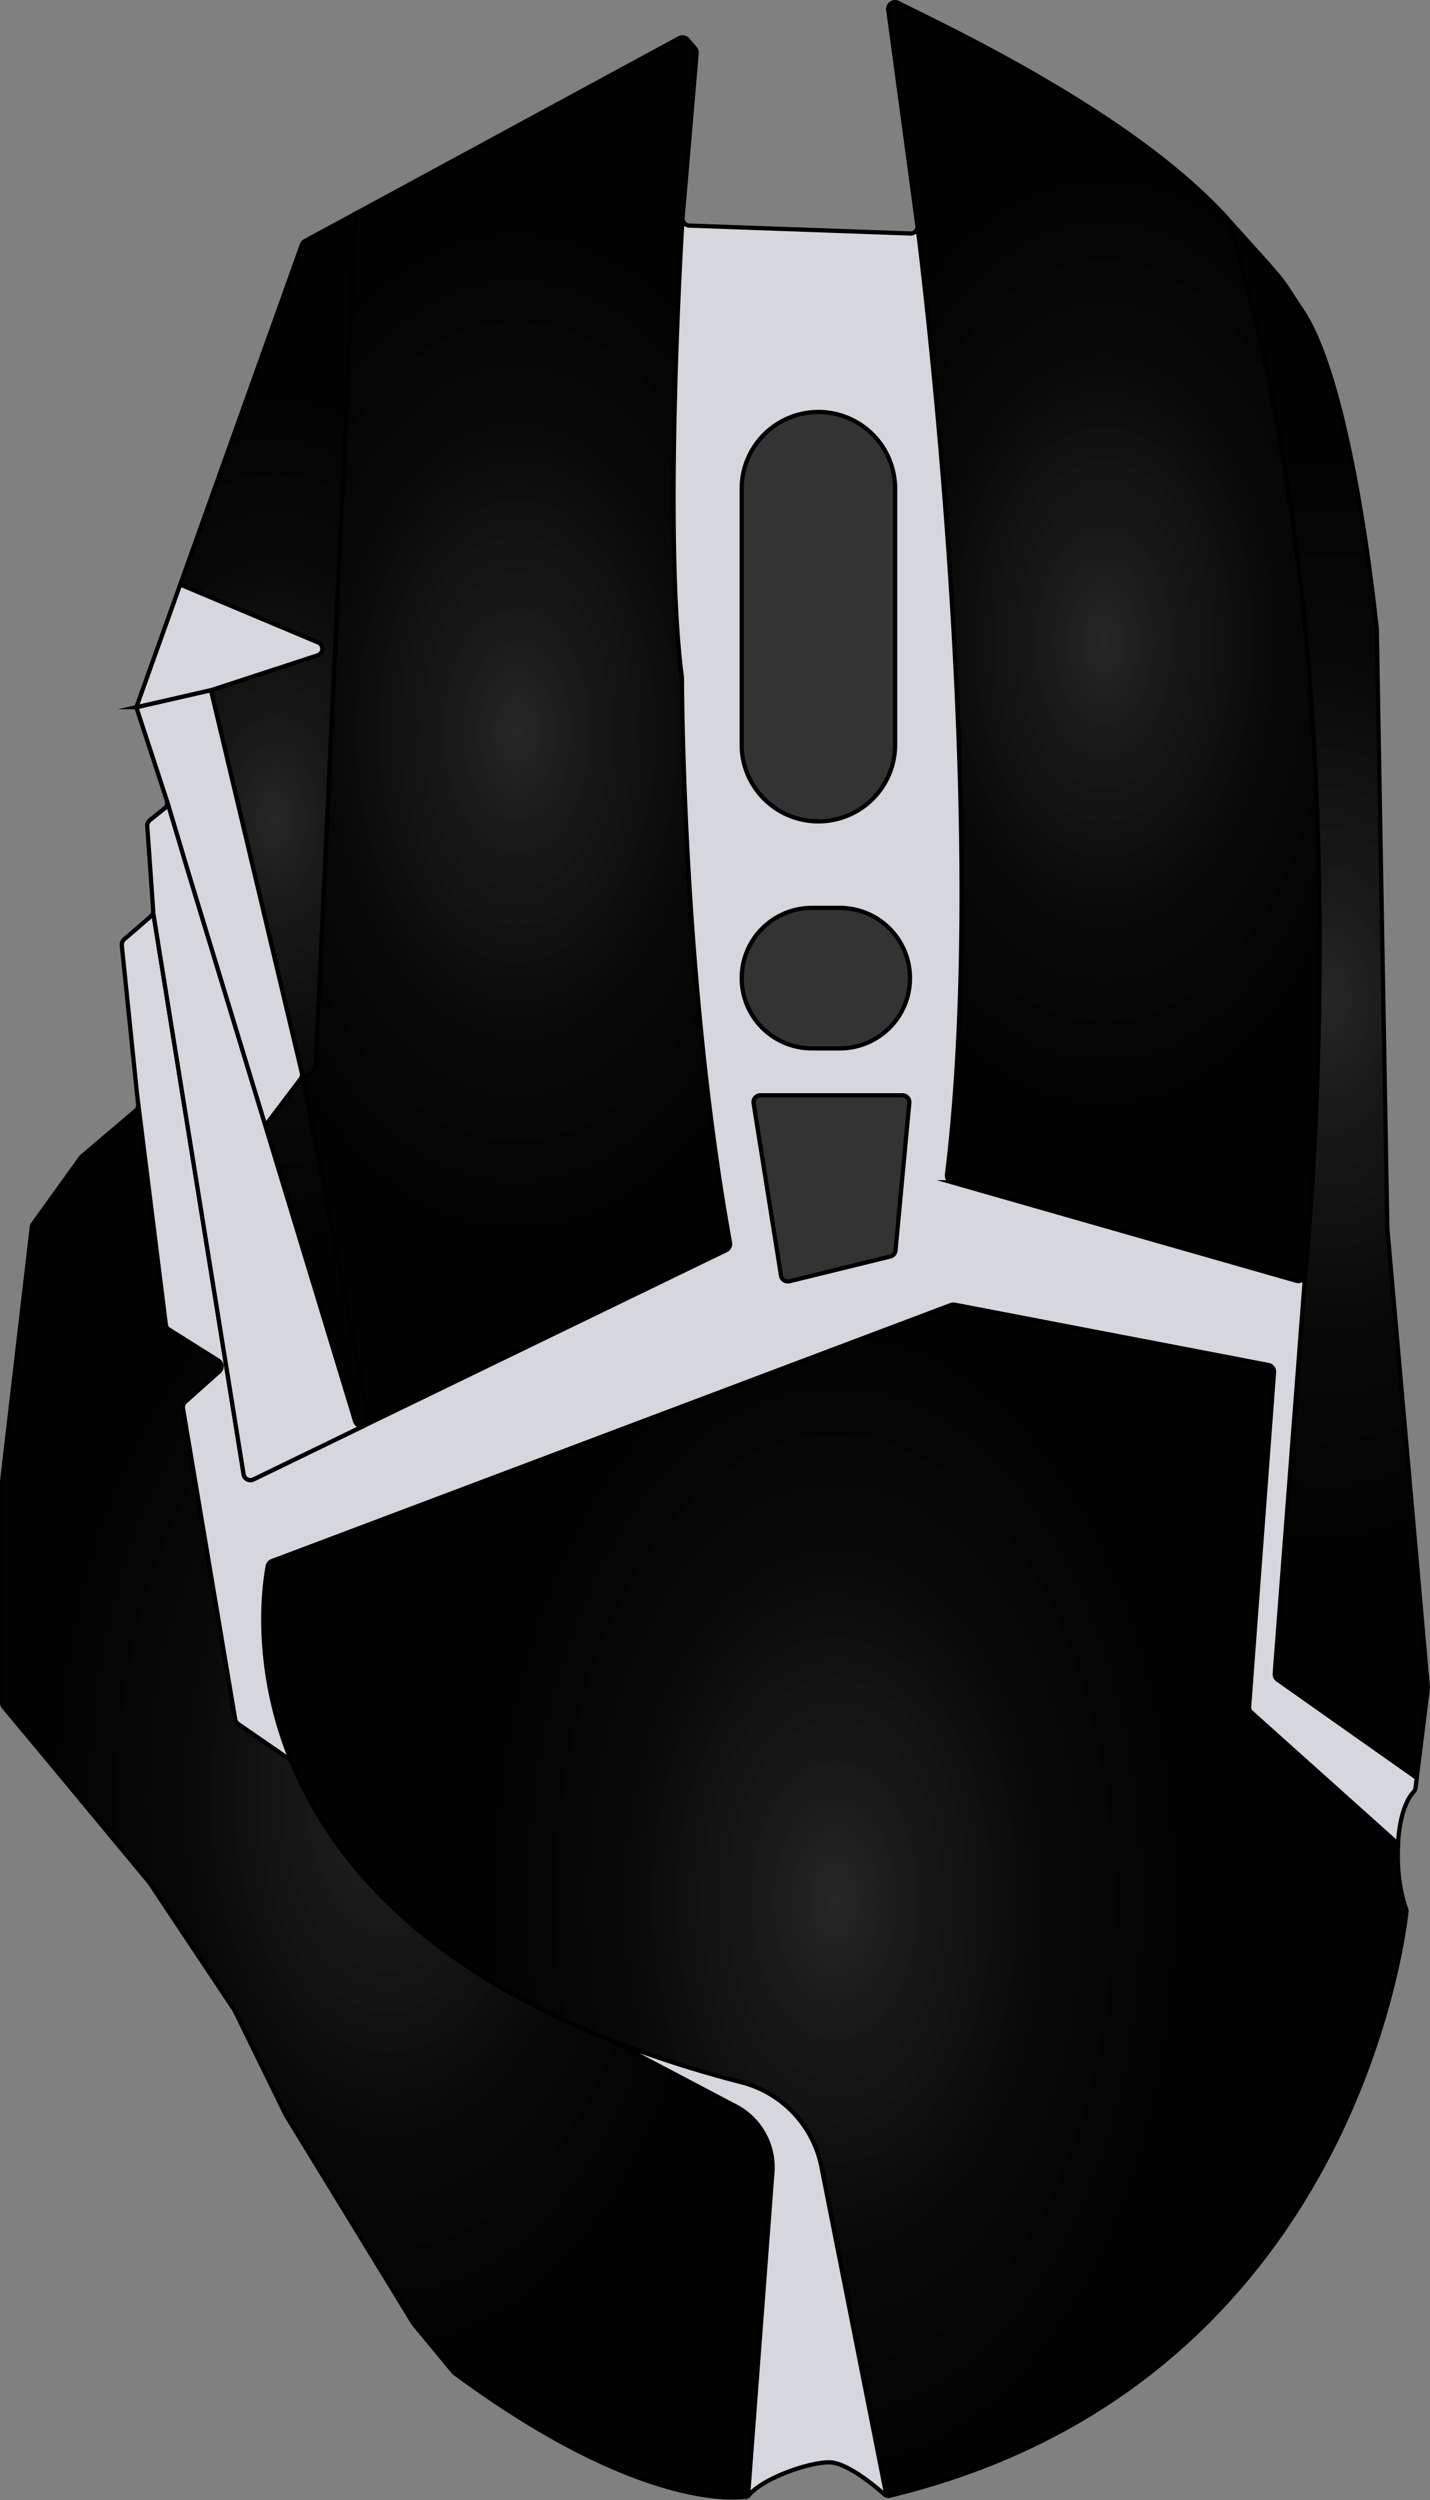 <svg xmlns="http://www.w3.org/2000/svg" xmlns:xlink="http://www.w3.org/1999/xlink" viewBox="0 0 338.309 591.107"><rect x="0" y="0" width="338.309" height="591.107" fill="#808080" stroke="none"/><defs><radialGradient id="Black_to_white_radial" cx="197.514" cy="449.271" r="138.054" gradientTransform="translate(467.077 251.757) rotate(90) scale(1 0.6)" gradientUnits="userSpaceOnUse"><stop offset="0" stop-color="#1c1c1c" stop-opacity="0.9"/><stop offset="0.194" stop-color="#121212" stop-opacity="0.931"/><stop offset="0.604" stop-color="#050505" stop-opacity="0.975"/><stop offset="1" stop-opacity="0.99"/></radialGradient><radialGradient id="Black_to_white_radial-2" cx="314.112" cy="236.062" r="131.396" gradientTransform="translate(455.75 -78.05) rotate(90) scale(1 0.6)" xlink:href="#Black_to_white_radial"/><radialGradient id="Black_to_white_radial-3" cx="91.64" cy="424.968" r="133.618" gradientTransform="translate(346.62 333.328) rotate(90) scale(1 0.6)" xlink:href="#Black_to_white_radial"/><radialGradient id="Black_to_white_radial-4" cx="122.284" cy="172.896" r="121.381" gradientTransform="translate(226.022 50.611) rotate(90) scale(1 0.6)" xlink:href="#Black_to_white_radial"/><radialGradient id="Black_to_white_radial-5" cx="261.157" cy="151.693" r="112.833" gradientTransform="translate(352.173 -109.464) rotate(90) scale(1 0.6)" xlink:href="#Black_to_white_radial"/><radialGradient id="Black_to_white_radial-6" cx="64.91" cy="193.861" r="102.567" gradientTransform="translate(181.227 128.951) rotate(90) scale(1 0.6)" xlink:href="#Black_to_white_radial"/></defs><g id="Layer_2" data-name="Layer 2"><g id="gaming-mouse-wireless"><g id="mouse-gaming"><path d="M332.738,452c-.81,7.339-13.961,111.918-122.152,138.058a1.63,1.63,0,0,1-.88-.047l-15.373-77.7a25.87,25.87,0,0,0-18.916-19.98A265.765,265.765,0,0,1,144,482.185c-45.564-18.105-66.147-43.712-75.13-65.938l-.023-.024c-9.145-22.573-6.32-41.65-5.51-45.934a1.63,1.63,0,0,1,1.019-1.2L224.94,308.564a1.636,1.636,0,0,1,.88-.092l74.273,14.262a1.652,1.652,0,0,1,1.32,1.713l-5.9,79.113a1.661,1.661,0,0,0,.347,1.134l34.891,31.255c-.416,8.636,1.366,13.938,1.876,15.3A1.613,1.613,0,0,1,332.738,452Z" style="stroke:#000;stroke-miterlimit:10;fill:url(#Black_to_white_radial)"/><path d="M337.809,398.975a1.771,1.771,0,0,1-.023.348l-2.617,21.045-32.9-23.2a1.661,1.661,0,0,1-.695-1.458l7.2-94.3c1.69-17.411,13.127-149.08-18.36-249.654,15.257,16.971,11.367,12.294,17.642,21.671,11.9,17.8,17.341,72.675,17.642,75.06,0,.046.023.093.023.162l2.5,142.041a.207.207,0,0,0,.023.115Z" style="stroke:#000;stroke-miterlimit:10;fill:url(#Black_to_white_radial-2)"/><path d="M182.733,513.626l-5.765,76.5a1.24,1.24,0,0,1-.6.209c-3.866.509-26.81,1.783-68.809-29.219a1.141,1.141,0,0,1-.3-.278l-9.377-11.345a1.235,1.235,0,0,1-.138-.185L67.6,500.059l-.07-.139L55.51,475.378c-.046-.069-.069-.116-.115-.185L35.344,445.1c-.046-.046-.069-.093-.115-.139L10.571,415.274.87,403.629a1.636,1.636,0,0,1-.37-1.042v-52.44l7.015-59.989a1.536,1.536,0,0,1,.278-.764l11.252-15.627a1.613,1.613,0,0,1,.255-.3l12.826-10.9a1.7,1.7,0,0,0,.556-1.413l-.162-1.713,6.714,53.737a1.561,1.561,0,0,0,.741,1.18l11.692,7.34a1.634,1.634,0,0,1,.208,2.593l-8.08,7.2a1.628,1.628,0,0,0-.509,1.481l12.363,73.579a1.649,1.649,0,0,0,.7,1.065l12.5,8.612.023.024c8.983,22.226,29.566,47.833,75.13,65.938l30.122,15.86A16.255,16.255,0,0,1,182.733,513.626Z" style="stroke:#000;stroke-miterlimit:10;fill:url(#Black_to_white_radial-3)"/><path d="M171.829,295.576l-84.438,40.91-1.018.486a1.6,1.6,0,0,0,.81-1.412,1.32,1.32,0,0,0-.023-.3l-15.3-79.414a1.65,1.65,0,0,1,1.088-1.852l.625-.208a1.6,1.6,0,0,0,1.088-1.459L79.265,153.6,84.08,50.53,160.692,9.017a1.632,1.632,0,0,1,2.014.371L164.42,11.4a1.526,1.526,0,0,1,.393,1.2l-3.334,38.965v.116c-.208,3.381-4.561,74.853-.162,108.377a.517.517,0,0,1,.023.186c0,2.871.232,71.911,11.368,133.566A1.631,1.631,0,0,1,171.829,295.576Z" style="stroke:#000;stroke-miterlimit:10;fill:url(#Black_to_white_radial-4)"/><path d="M308.776,301.411a1.641,1.641,0,0,1-2.084,1.411l-81.5-23.29a1.642,1.642,0,0,1-1.158-1.76c10.488-85.2-6.158-217.842-6.969-224.163a1.9,1.9,0,0,1-.023-.231l-6.9-51.028A1.623,1.623,0,0,1,212.484.682c11.206,5.65,55.705,26.325,77.932,51.075C321.9,152.331,310.466,284,308.776,301.411Z" style="stroke:#000;stroke-miterlimit:10;fill:url(#Black_to_white_radial-5)"/><path d="M87.183,335.56a1.6,1.6,0,0,1-.81,1.412.321.321,0,0,1-.093.07c-.046.023-.07.046-.116.046a1.65,1.65,0,0,1-2.153-1.041L62.757,266.126l8.381-11.067a1.676,1.676,0,0,0,.278-1.366l-21.509-90.5a.088.088,0,0,1,.07-.023l25.143-8.219a1.617,1.617,0,0,0,.139-3.033L42.637,138.209,71.393,57.892a1.6,1.6,0,0,1,.741-.9L84.08,50.53,79.265,153.6l-4.608,98.722a1.6,1.6,0,0,1-1.088,1.459l-.625.208a1.65,1.65,0,0,0-1.088,1.852l15.3,79.414A1.32,1.32,0,0,1,87.183,335.56Z" style="stroke:#000;stroke-miterlimit:10;fill:url(#Black_to_white_radial-6)"/><path d="M175.463,115.287a18.152,18.152,0,0,1,36.3,0v60.5a18.152,18.152,0,1,1-36.3,0Z" style="fill:none;stroke:#000;stroke-miterlimit:10"/><path d="M211.859,295.646a1.624,1.624,0,0,1-1.227,1.435l-23.87,5.857a1.635,1.635,0,0,1-1.991-1.342l-6.483-40.726a1.63,1.63,0,0,1,1.6-1.9H213.5a1.625,1.625,0,0,1,1.621,1.783Z" style="fill:none;stroke:#000;stroke-miterlimit:10"/><path d="M210.424,243.02a16.59,16.59,0,0,1-11.762,4.862h-6.575a16.612,16.612,0,1,1,0-33.224h6.575a16.617,16.617,0,0,1,11.762,28.362Z" style="fill:none;stroke:#000;stroke-miterlimit:10"/><path d="M175.463,231.258a16.6,16.6,0,0,1,16.624-16.6h6.575a16.612,16.612,0,1,1,0,33.224h-6.575A16.61,16.61,0,0,1,175.463,231.258Z" style="fill:#f2f2f2;stroke:#000;stroke-miterlimit:10"/><path d="M175.463,175.785v-60.5a18.152,18.152,0,0,1,36.3,0v60.5a18.152,18.152,0,1,1-36.3,0Z" style="fill:#f2f2f2;stroke:#000;stroke-miterlimit:10"/><path d="M215.124,260.755l-3.265,34.891a1.624,1.624,0,0,1-1.227,1.435l-23.87,5.857a1.635,1.635,0,0,1-1.991-1.342l-6.483-40.726a1.63,1.63,0,0,1,1.6-1.9H213.5A1.625,1.625,0,0,1,215.124,260.755Z" style="fill:#f2f2f2;stroke:#000;stroke-miterlimit:10"/><path d="M71.138,255.059l-8.381,11.067L44.328,205.559l-4.839-16.23-7.062-21.578a2.3,2.3,0,0,1-.069-.556l17.48-4h.069l21.509,90.5A1.676,1.676,0,0,1,71.138,255.059Z" style="fill:#d6d7dc;stroke:#000;stroke-miterlimit:10"/><path d="M75.12,154.948l-25.143,8.219a.088.088,0,0,0-.07.023h-.069l-17.48,4a1.326,1.326,0,0,1,.092-.509l10.187-28.477,32.622,13.706A1.617,1.617,0,0,1,75.12,154.948Z" style="fill:#d6d7dc;stroke:#000;stroke-miterlimit:10"/><path d="M302.27,397.169a1.661,1.661,0,0,1-.695-1.458l7.2-94.3a1.641,1.641,0,0,1-2.084,1.411l-81.5-23.29a1.642,1.642,0,0,1-1.158-1.76c10.488-85.2-6.158-217.842-6.969-224.163a1.6,1.6,0,0,1-1.69,1.6l-52.324-1.875a1.654,1.654,0,0,1-1.575-1.645c-.208,3.381-4.561,74.853-.162,108.377a.517.517,0,0,1,.023.186c0,2.871.232,71.911,11.368,133.566a1.631,1.631,0,0,1-.879,1.76l-84.438,40.91-1.018.486a.321.321,0,0,1-.093.07c-.046.023-.07.046-.116.046l-1.6.765L59.932,349.8a1.616,1.616,0,0,1-2.292-1.2L36.317,216.232a5.474,5.474,0,0,1-.093-.718,1.6,1.6,0,0,1-.532,1.135l-6.321,5.464a1.7,1.7,0,0,0-.556,1.412l3.635,35.447.07.463,6.714,53.737a1.561,1.561,0,0,0,.741,1.18l11.692,7.34a1.634,1.634,0,0,1,.208,2.593l-8.08,7.2a1.628,1.628,0,0,0-.509,1.481l12.363,73.579a1.649,1.649,0,0,0,.7,1.065l12.5,8.612c-9.145-22.573-6.32-41.65-5.51-45.934a1.63,1.63,0,0,1,1.019-1.2L224.94,308.564a1.636,1.636,0,0,1,.88-.092l74.273,14.262a1.652,1.652,0,0,1,1.32,1.713l-5.9,79.113a1.661,1.661,0,0,0,.347,1.134l34.891,31.255c.417-8.057,2.755-11.3,3.658-12.247a1.618,1.618,0,0,0,.463-.9l.3-2.431Z" style="fill:#d6d7dc;stroke:#000;stroke-miterlimit:10"/><path d="M86.164,337.088l-1.6.765L59.932,349.8a1.616,1.616,0,0,1-2.292-1.2L36.317,216.232a5.474,5.474,0,0,1-.093-.718c0-.092.023-.161.023-.208l-1.412-20a1.683,1.683,0,0,1,.625-1.389l3.5-2.8a1.672,1.672,0,0,0,.533-1.783l4.839,16.23,18.429,60.567,21.254,69.921A1.65,1.65,0,0,0,86.164,337.088Z" style="fill:#d6d7dc;stroke:#000;stroke-miterlimit:10"/><line x1="32.358" y1="167.195" x2="32.265" y2="167.219" style="fill:#d6d7dc;stroke:#000;stroke-miterlimit:10"/><path d="M209.706,590.006a1.2,1.2,0,0,1-.579-.324c-2.06-1.829-8.775-7.5-12.988-7.5-4.862,0-15.35,3.681-18.823,7.617a1.171,1.171,0,0,1-.348.324l5.765-76.5a16.255,16.255,0,0,0-8.612-15.581L144,482.185a265.765,265.765,0,0,0,31.418,10.141,25.87,25.87,0,0,1,18.916,19.98Z" style="fill:#d6d7dc;stroke:#000;stroke-miterlimit:10"/><path d="M211.767,115.287v60.5a18.152,18.152,0,1,1-36.3,0v-60.5a18.152,18.152,0,0,1,36.3,0Z" style="fill:#333;stroke:#000;stroke-miterlimit:10"/><path d="M215.286,231.258a16.6,16.6,0,0,1-16.624,16.624h-6.575a16.612,16.612,0,1,1,0-33.224h6.575A16.605,16.605,0,0,1,215.286,231.258Z" style="fill:#333;stroke:#000;stroke-miterlimit:10"/><path d="M215.124,260.755l-3.265,34.891a1.624,1.624,0,0,1-1.227,1.435l-23.87,5.857a1.635,1.635,0,0,1-1.991-1.342l-6.483-40.726a1.63,1.63,0,0,1,1.6-1.9H213.5A1.625,1.625,0,0,1,215.124,260.755Z" style="fill:#333;stroke:#000;stroke-miterlimit:10"/></g></g></g></svg>